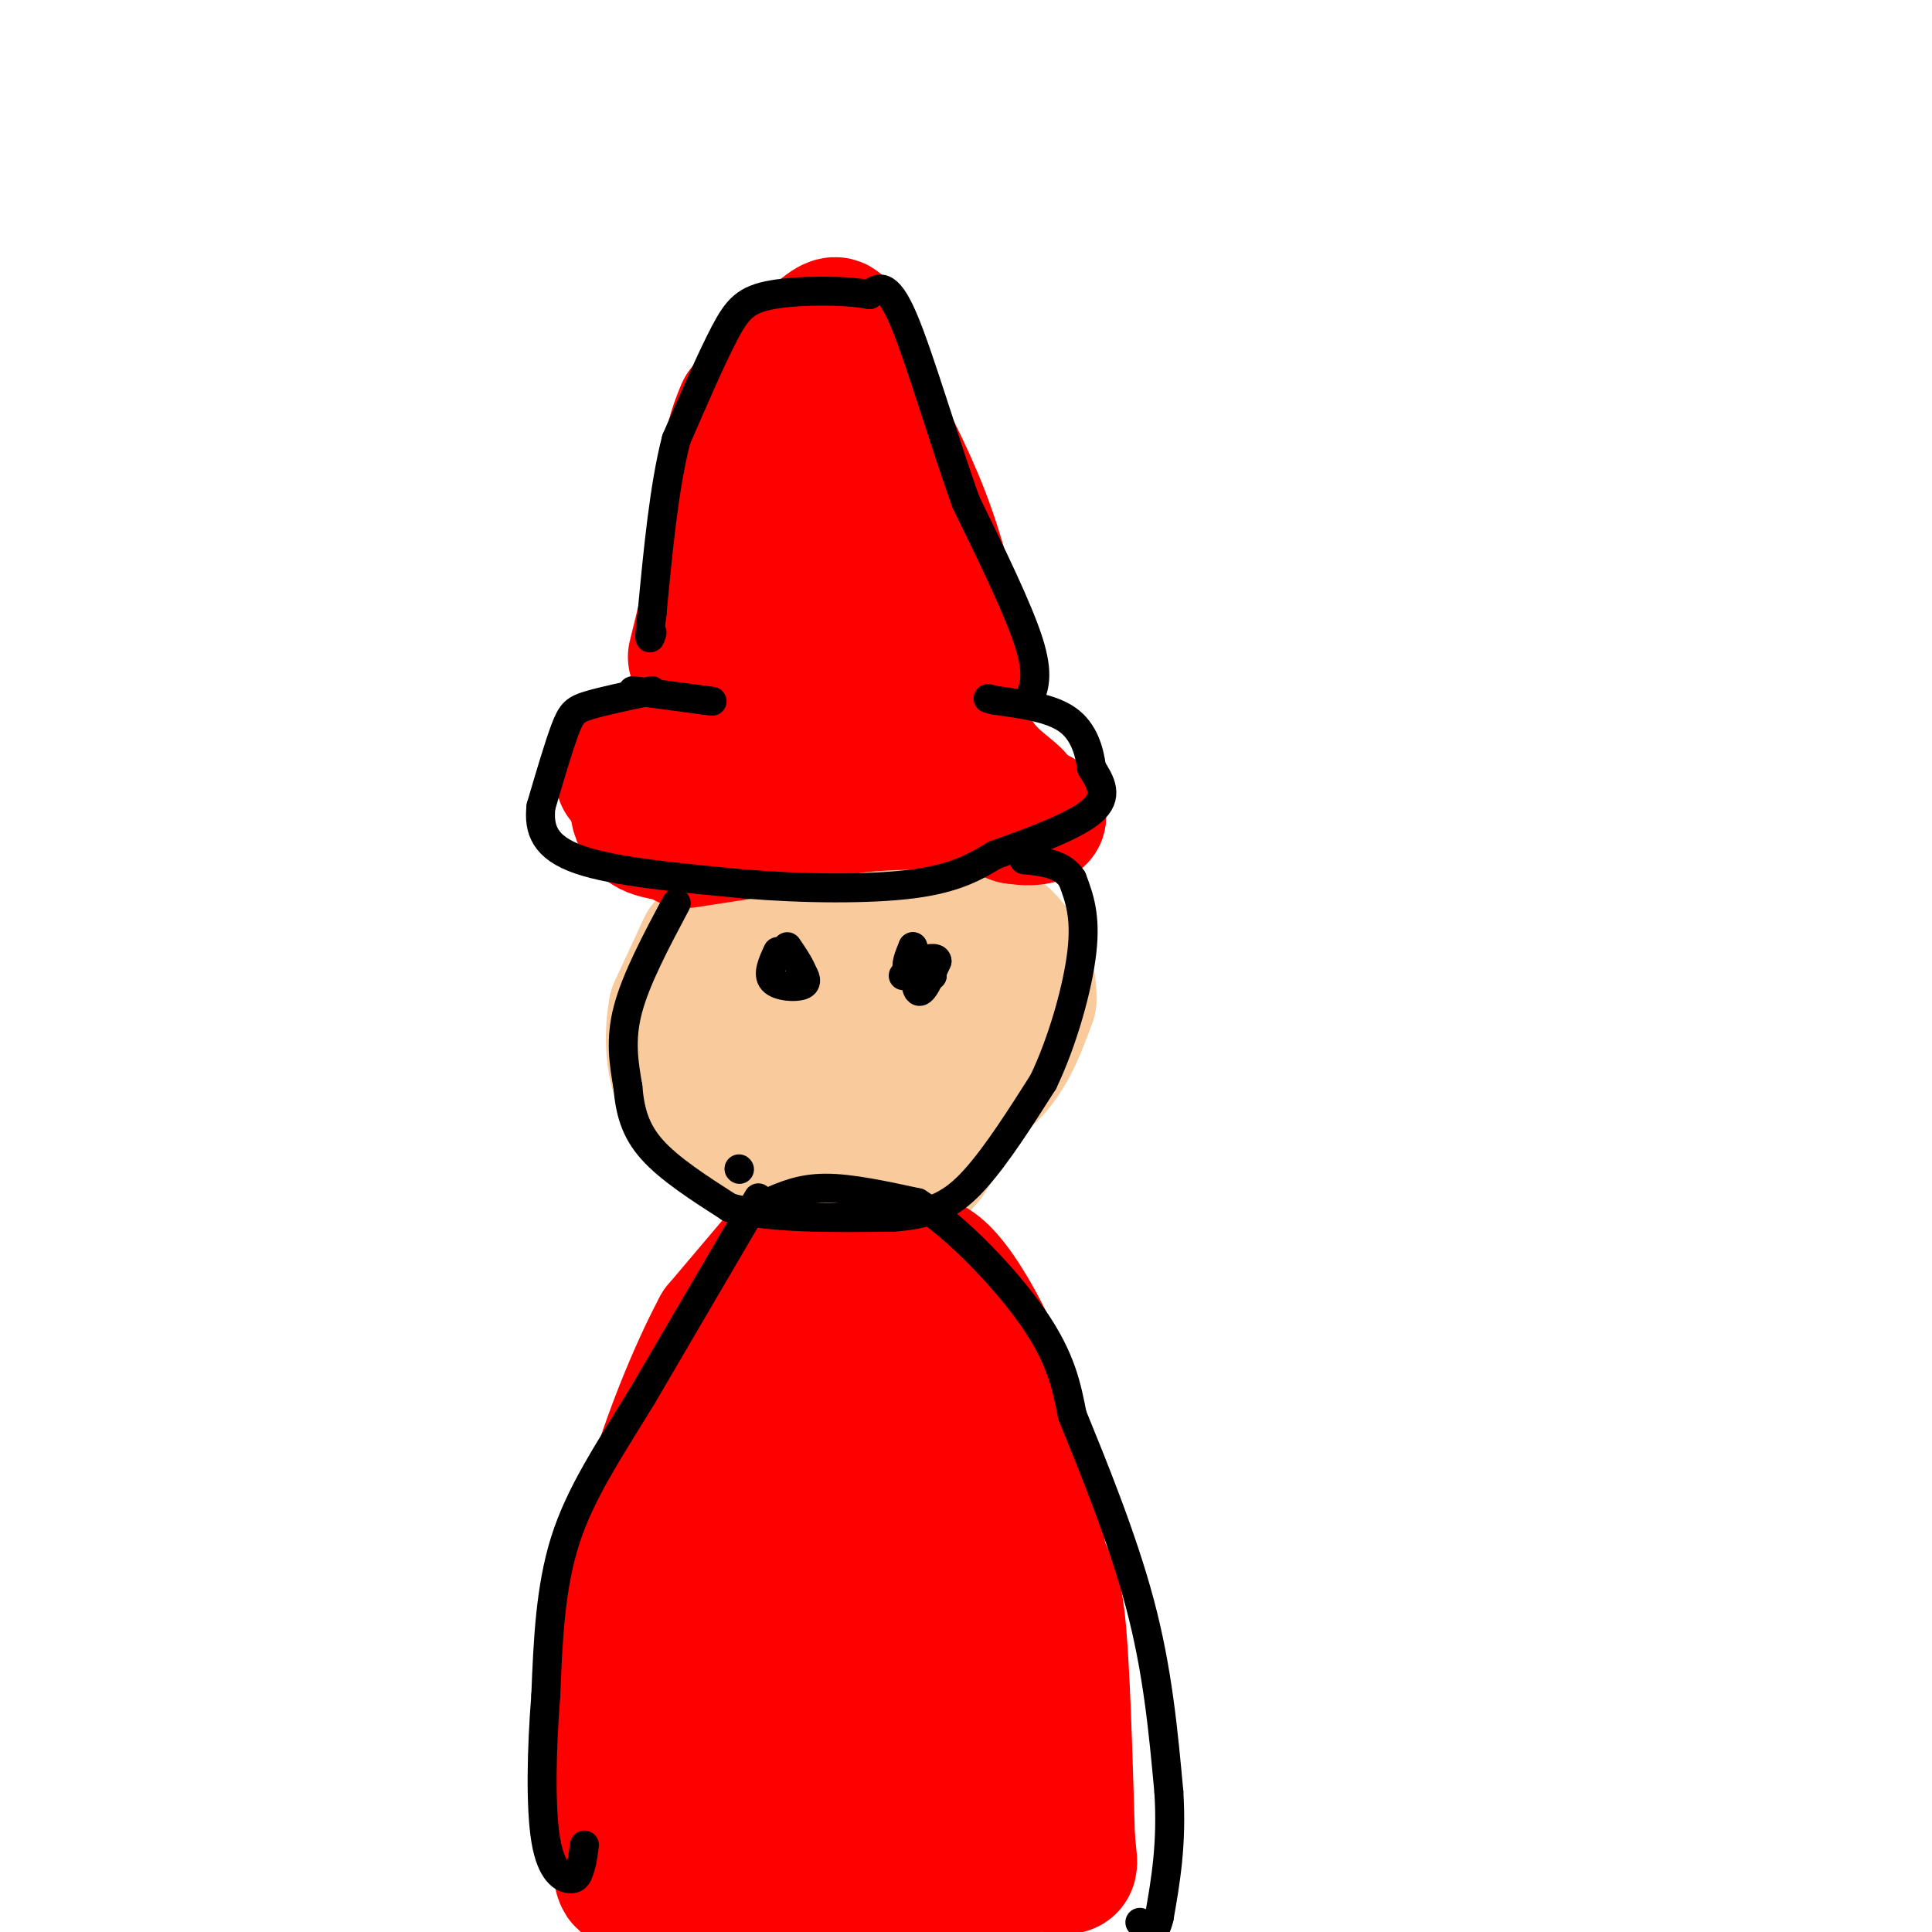 <svg viewBox='0 0 400 400' version='1.1' xmlns='http://www.w3.org/2000/svg' xmlns:xlink='http://www.w3.org/1999/xlink'><g fill='none' stroke='#ff0000' stroke-width='28' stroke-linecap='round' stroke-linejoin='round'><path d='M136,168c0.000,0.000 41.000,-2.000 41,-2'/><path d='M177,166c9.667,0.000 13.333,1.000 17,2'/><path d='M194,168c5.167,0.333 9.583,0.167 14,0'/><path d='M208,168c-1.000,-1.500 -10.500,-5.250 -20,-9'/><path d='M188,159c-4.833,-9.000 -6.917,-27.000 -9,-45'/><path d='M179,114c-2.833,-11.333 -5.417,-17.167 -8,-23'/><path d='M171,91c-2.933,-3.178 -6.267,0.378 -8,5c-1.733,4.622 -1.867,10.311 -2,16'/><path d='M161,112c-1.167,8.167 -3.083,20.583 -5,33'/><path d='M156,145c-2.500,7.333 -6.250,9.167 -10,11'/><path d='M146,156c-2.756,1.933 -4.644,1.267 -3,1c1.644,-0.267 6.822,-0.133 12,0'/><path d='M155,157c4.500,-0.167 9.750,-0.583 15,-1'/><path d='M170,156c-2.167,-0.667 -15.083,-1.833 -28,-3'/><path d='M142,153c-6.167,1.333 -7.583,6.167 -9,11'/><path d='M133,164c-1.548,2.869 -0.917,4.542 0,6c0.917,1.458 2.119,2.702 12,3c9.881,0.298 28.440,-0.351 47,-1'/><path d='M192,172c11.044,-0.644 15.156,-1.756 17,-3c1.844,-1.244 1.422,-2.622 1,-4'/><path d='M210,165c-1.711,-1.867 -6.489,-4.533 -9,-10c-2.511,-5.467 -2.756,-13.733 -3,-22'/><path d='M198,133c-1.444,-8.000 -3.556,-17.000 -7,-26c-3.444,-9.000 -8.222,-18.000 -13,-27'/><path d='M178,80c-2.869,-6.476 -3.542,-9.167 -4,-11c-0.458,-1.833 -0.702,-2.810 -4,0c-3.298,2.810 -9.649,9.405 -16,16'/><path d='M154,85c-3.500,7.500 -4.250,18.250 -5,29'/><path d='M149,114c-1.667,8.500 -3.333,15.250 -5,22'/></g>
<g fill='none' stroke='#f9cb9c' stroke-width='28' stroke-linecap='round' stroke-linejoin='round'><path d='M146,196c0.000,0.000 -6.000,13.000 -6,13'/><path d='M140,209c-1.067,5.444 -0.733,12.556 2,17c2.733,4.444 7.867,6.222 13,8'/><path d='M155,234c1.727,1.955 -0.455,2.844 5,4c5.455,1.156 18.545,2.581 25,3c6.455,0.419 6.273,-0.166 8,-3c1.727,-2.834 5.364,-7.917 9,-13'/><path d='M202,225c2.244,-5.444 3.356,-12.556 1,-17c-2.356,-4.444 -8.178,-6.222 -14,-8'/><path d='M189,200c-6.381,-2.214 -15.333,-3.750 -21,-3c-5.667,0.750 -8.048,3.786 -9,8c-0.952,4.214 -0.476,9.607 0,15'/><path d='M159,220c1.148,4.276 4.019,7.466 10,9c5.981,1.534 15.072,1.413 22,0c6.928,-1.413 11.694,-4.118 15,-8c3.306,-3.882 5.153,-8.941 7,-14'/><path d='M213,207c0.310,-5.286 -2.417,-11.500 -8,-15c-5.583,-3.500 -14.024,-4.286 -21,-4c-6.976,0.286 -12.488,1.643 -18,3'/><path d='M166,191c-5.266,1.415 -9.432,3.451 -12,9c-2.568,5.549 -3.537,14.609 -3,20c0.537,5.391 2.582,7.112 6,8c3.418,0.888 8.209,0.944 13,1'/><path d='M170,229c5.976,-1.190 14.417,-4.667 20,-9c5.583,-4.333 8.310,-9.524 4,-13c-4.310,-3.476 -15.655,-5.238 -27,-7'/><path d='M167,200c-6.713,-1.367 -9.995,-1.284 -12,3c-2.005,4.284 -2.732,12.769 -3,17c-0.268,4.231 -0.077,4.209 3,5c3.077,0.791 9.038,2.396 15,4'/><path d='M170,229c6.895,1.585 16.632,3.549 22,2c5.368,-1.549 6.368,-6.609 7,-11c0.632,-4.391 0.895,-8.112 0,-10c-0.895,-1.888 -2.947,-1.944 -5,-2'/><path d='M194,208c-3.500,-0.833 -9.750,-1.917 -16,-3'/></g>
<g fill='none' stroke='#ff0000' stroke-width='28' stroke-linecap='round' stroke-linejoin='round'><path d='M160,262c0.000,0.000 -11.000,13.000 -11,13'/><path d='M149,275c-4.822,8.956 -11.378,24.844 -15,39c-3.622,14.156 -4.311,26.578 -5,39'/><path d='M129,353c-1.133,15.178 -1.467,33.622 0,36c1.467,2.378 4.733,-11.311 8,-25'/><path d='M189,261c2.178,0.156 4.356,0.311 8,5c3.644,4.689 8.756,13.911 12,24c3.244,10.089 4.622,21.044 6,32'/><path d='M215,322c1.733,6.089 3.067,5.311 4,14c0.933,8.689 1.467,26.844 2,45'/><path d='M221,381c0.711,7.800 1.489,4.800 -6,5c-7.489,0.200 -23.244,3.600 -39,7'/><path d='M176,393c-13.756,2.822 -28.644,6.378 -33,0c-4.356,-6.378 1.822,-22.689 8,-39'/><path d='M151,354c0.889,-12.333 -0.889,-23.667 1,-36c1.889,-12.333 7.444,-25.667 13,-39'/><path d='M165,279c3.041,-7.644 4.145,-7.255 5,-7c0.855,0.255 1.461,0.376 3,1c1.539,0.624 4.011,1.750 6,6c1.989,4.250 3.494,11.625 5,19'/><path d='M184,298c3.000,15.167 8.000,43.583 13,72'/><path d='M197,370c-4.667,12.333 -22.833,7.167 -41,2'/><path d='M156,372c-5.393,1.976 1.625,5.917 6,-8c4.375,-13.917 6.107,-45.690 8,-61c1.893,-15.310 3.946,-14.155 6,-13'/><path d='M176,290c2.000,10.500 4.000,43.250 6,76'/><path d='M182,366c0.500,3.333 -1.250,-26.333 -3,-56'/><path d='M179,310c-0.500,-15.833 -0.250,-27.417 0,-39'/><path d='M179,271c0.000,-7.000 0.000,-5.000 0,-3'/><path d='M142,174c0.000,0.000 13.000,-2.000 13,-2'/><path d='M155,172c5.500,-1.167 12.750,-3.083 20,-5'/><path d='M175,167c7.000,-1.000 14.500,-1.000 22,-1'/><path d='M197,166c5.833,0.333 9.417,1.667 13,3'/><path d='M210,169c3.000,0.500 4.000,0.250 5,0'/><path d='M215,169c-2.000,-1.000 -9.500,-3.500 -17,-6'/><path d='M198,163c-11.167,-1.333 -30.583,-1.667 -50,-2'/><path d='M148,161c-11.500,-0.333 -15.250,-0.167 -19,0'/></g>
<g fill='none' stroke='#000000' stroke-width='6' stroke-linecap='round' stroke-linejoin='round'><path d='M131,143c0.000,0.000 15.000,2.000 15,2'/><path d='M146,145c2.500,0.333 1.250,0.167 0,0'/><path d='M135,143c-5.044,1.067 -10.089,2.133 -13,3c-2.911,0.867 -3.689,1.533 -5,5c-1.311,3.467 -3.156,9.733 -5,16'/><path d='M112,167c-0.511,4.711 0.711,8.489 8,11c7.289,2.511 20.644,3.756 34,5'/><path d='M154,183c12.311,1.044 26.089,1.156 35,0c8.911,-1.156 12.956,-3.578 17,-6'/><path d='M206,177c7.089,-2.533 16.311,-5.867 20,-9c3.689,-3.133 1.844,-6.067 0,-9'/><path d='M226,159c-0.444,-3.444 -1.556,-7.556 -5,-10c-3.444,-2.444 -9.222,-3.222 -15,-4'/><path d='M206,145c-2.500,-0.667 -1.250,-0.333 0,0'/><path d='M213,145c1.083,-2.583 2.167,-5.167 0,-12c-2.167,-6.833 -7.583,-17.917 -13,-29'/><path d='M200,104c-4.600,-12.733 -9.600,-30.067 -13,-38c-3.400,-7.933 -5.200,-6.467 -7,-5'/><path d='M180,61c-5.131,-0.988 -14.458,-0.958 -20,0c-5.542,0.958 -7.298,2.845 -10,8c-2.702,5.155 -6.351,13.577 -10,22'/><path d='M140,91c-2.500,9.667 -3.750,22.833 -5,36'/><path d='M135,127c-0.833,6.667 -0.417,5.333 0,4'/><path d='M159,249c3.417,-1.500 6.833,-3.000 12,-3c5.167,0.000 12.083,1.500 19,3'/><path d='M190,249c7.933,4.911 18.267,15.689 24,24c5.733,8.311 6.867,14.156 8,20'/><path d='M222,293c4.089,10.044 10.311,25.156 14,39c3.689,13.844 4.844,26.422 6,39'/><path d='M242,371c0.667,10.833 -0.667,18.417 -2,26'/><path d='M240,397c-1.000,4.500 -2.500,2.750 -4,1'/><path d='M153,242c0.000,0.000 0.100,0.100 0.1,0.1'/><path d='M157,248c0.000,0.000 -24.000,41.000 -24,41'/><path d='M133,289c-7.111,11.622 -12.889,20.178 -16,30c-3.111,9.822 -3.556,20.911 -4,32'/><path d='M113,351c-0.893,11.238 -1.125,23.333 0,30c1.125,6.667 3.607,7.905 5,8c1.393,0.095 1.696,-0.952 2,-2'/><path d='M120,387c0.500,-1.167 0.750,-3.083 1,-5'/><path d='M140,187c-4.167,7.833 -8.333,15.667 -10,22c-1.667,6.333 -0.833,11.167 0,16'/><path d='M130,225c0.400,4.844 1.400,8.956 5,13c3.600,4.044 9.800,8.022 16,12'/><path d='M151,250c8.333,2.333 21.167,2.167 34,2'/><path d='M185,252c8.444,-0.578 12.556,-3.022 17,-8c4.444,-4.978 9.222,-12.489 14,-20'/><path d='M216,224c4.044,-8.444 7.156,-19.556 8,-27c0.844,-7.444 -0.578,-11.222 -2,-15'/><path d='M222,182c-2.000,-3.167 -6.000,-3.583 -10,-4'/><path d='M161,197c-1.089,2.356 -2.178,4.711 -1,6c1.178,1.289 4.622,1.511 6,1c1.378,-0.511 0.689,-1.756 0,-3'/><path d='M166,201c-0.500,-1.333 -1.750,-3.167 -3,-5'/><path d='M187,202c0.000,0.000 6.000,0.000 6,0'/><path d='M193,202c0.167,-0.167 -2.417,-0.583 -5,-1'/><path d='M188,201c-0.667,-1.000 0.167,-3.000 1,-5'/><path d='M189,196c0.200,1.489 0.200,7.711 1,9c0.800,1.289 2.400,-2.356 4,-6'/><path d='M194,199c0.000,-1.000 -2.000,-0.500 -4,0'/></g>
</svg>
